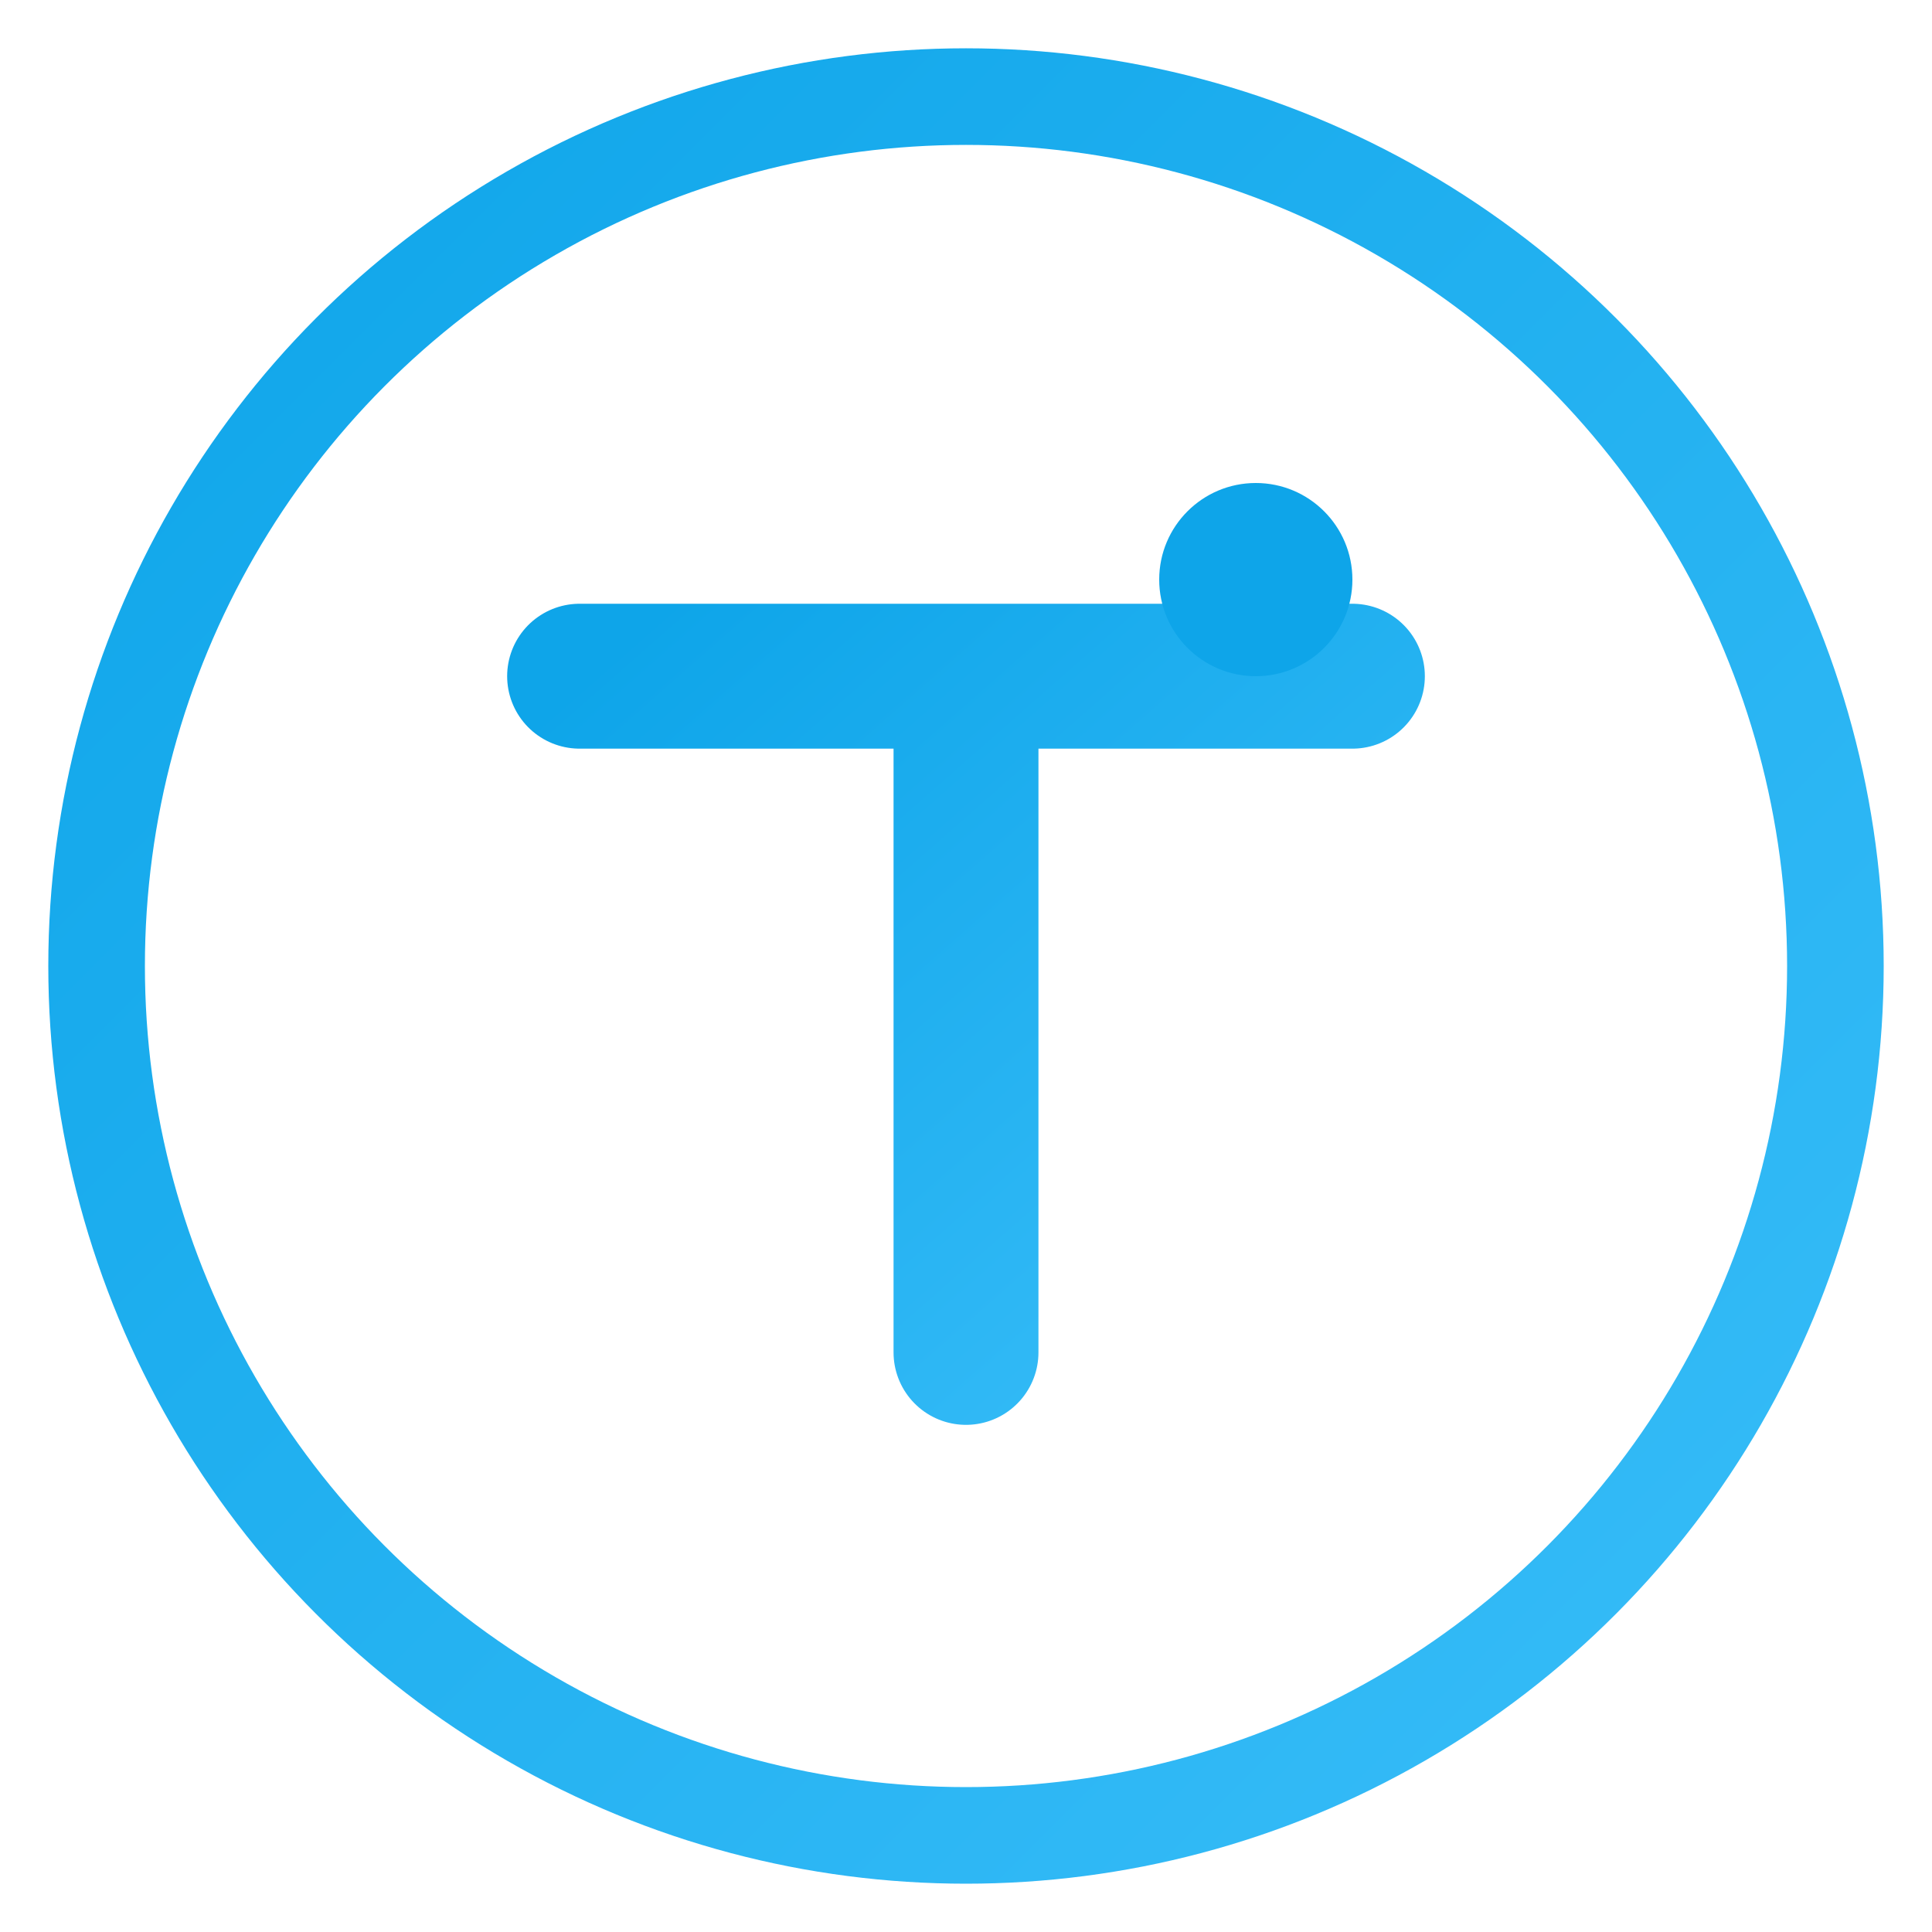 <svg xmlns="http://www.w3.org/2000/svg" viewBox="0 0 200 200">
  <defs>
    <linearGradient id="grad1" x1="0%" y1="0%" x2="100%" y2="100%">
      <stop offset="0%" style="stop-color:#0EA5E9;stop-opacity:1" />
      <stop offset="100%" style="stop-color:#38BDF8;stop-opacity:1" />
    </linearGradient>
  </defs>
  <circle cx="100" cy="100" r="90" fill="none" stroke="url(#grad1)" stroke-width="10" />
  <path d="M60 70 H140 M100 70 V140" stroke="url(#grad1)" stroke-width="15" stroke-linecap="round" />
  <circle cx="130" cy="60" r="10" fill="#0EA5E9" />
</svg>